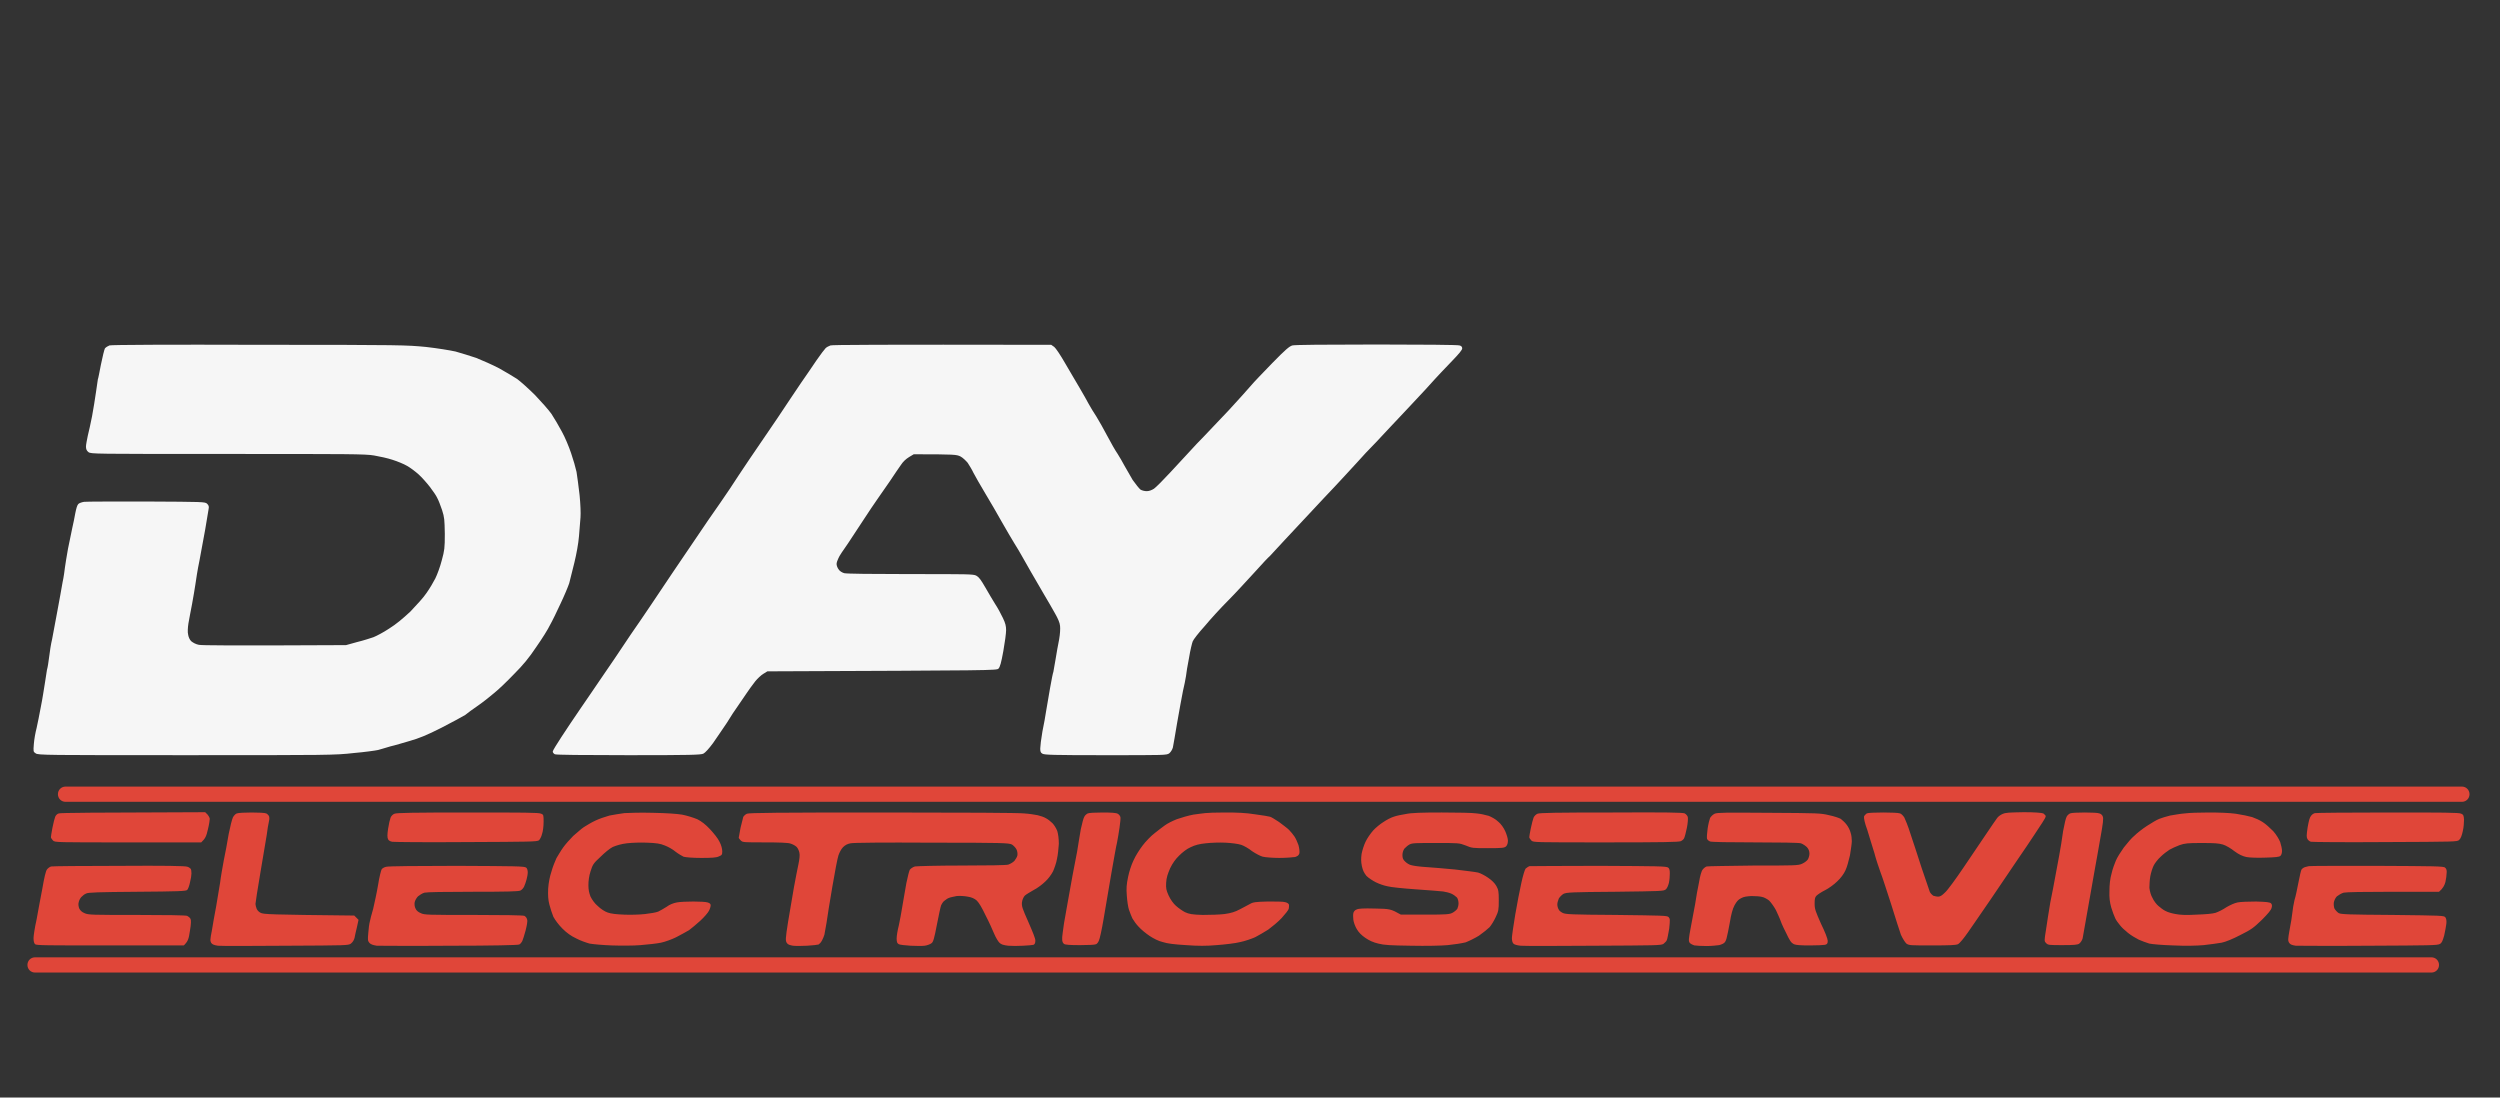 <?xml version="1.0" encoding="UTF-8"?>
<svg xmlns="http://www.w3.org/2000/svg" version="1.2" viewBox="0 0 820 360" width="820" height="360">
  <rect x="0" y="0" width="820" height="360" fill="#333333" stroke="none"/>
  <title>DES2</title>
  <style>
		.s0 { fill: #f6f6f6 } 
		.s1 { fill: #e04639 } 
	</style>
  <g id="Folder 1">
	</g>
  <g id="Curves 1">
    <path id="Path 1" class="s0" d="m35.9 113.3c-0.5 0.2-1.2 0.6-1.5 1-0.2 0.4-0.8 2.8-1.3 5.3-0.5 2.6-0.9 4.7-1 4.8 0 0.1-0.3 2-0.6 4.1-0.3 2.2-0.9 5.8-1.3 8-0.4 2.2-1.1 5.1-1.4 6.4-0.3 1.4-0.6 3-0.6 3.6 0 0.8 0.2 1.3 0.8 1.8 0.9 0.6 1.2 0.6 45.7 0.6 39.6 0 45.2 0 48 0.5 1.8 0.3 4.5 0.9 6 1.4 1.6 0.5 3.8 1.4 4.8 2 1.1 0.6 2.8 1.9 3.8 2.8 1 0.9 2.7 2.8 3.7 4.1 1 1.3 2.1 2.9 2.4 3.6 0.4 0.7 1.1 2.5 1.6 4 0.8 2.5 0.8 3.1 0.9 7.8 0 4.7-0.1 5.4-1 8.7-0.5 2-1.5 4.7-2.1 5.9-0.6 1.2-1.9 3.4-2.9 4.8-0.9 1.4-3.4 4.1-5.3 6.1-2.6 2.4-4.6 4.1-7 5.6-1.8 1.2-4.1 2.4-5.1 2.8-0.9 0.3-3.3 1.1-5.4 1.6l-3.6 1c-39.2 0.2-47.2 0.1-48.3-0.1-1-0.2-1.9-0.7-2.5-1.2-0.5-0.5-0.9-1.4-1-2.2-0.2-0.7-0.1-2.3 0.1-3.6 0.2-1.3 0.8-4.2 1.2-6.4 0.4-2.2 0.9-5.1 1.1-6.5 0.2-1.4 0.7-4.8 1.3-7.6 0.5-2.8 1.4-7.5 1.9-10.3 0.5-2.9 1-5.9 1.1-6.6 0.2-1 0.1-1.3-0.5-1.9-0.7-0.6-1.2-0.6-19.8-0.7-10.5 0-19.7 0-20.5 0.1-0.7 0.1-1.6 0.4-1.9 0.7-0.4 0.4-0.7 1.5-1 3-0.2 1.3-0.7 3.5-1 4.9-0.3 1.4-0.9 4.5-1.4 6.8-0.4 2.4-0.9 5.1-1 6.1-0.1 0.9-0.4 3.2-0.8 5-0.3 1.9-1.1 6.1-1.7 9.4-0.6 3.3-1.4 7.4-1.7 9.1-0.4 1.6-0.8 4.3-1 6-0.2 1.7-0.5 3.5-0.7 4.1-0.1 0.6-0.4 2.6-0.7 4.5-0.3 1.8-0.8 5.2-1.3 7.6-0.4 2.4-1.1 5.5-1.4 7-0.4 1.5-0.8 3.8-0.9 5.2-0.2 2.5-0.2 2.6 0.6 3.1 0.7 0.6 3.5 0.6 49.4 0.6 46.6 0 48.8 0 54.9-0.7 3.5-0.3 7.1-0.8 8-1 0.8-0.2 2.7-0.8 4.1-1.2 1.4-0.3 4.3-1.2 6.4-1.8 2.8-0.8 5.4-1.8 10.3-4.3 3.5-1.8 7-3.7 7.8-4.2 0.7-0.6 2.5-1.9 4.1-3 1.6-1.1 4-3 5.4-4.2 1.4-1.1 4.3-3.9 6.5-6.2 3-3 4.9-5.3 7.3-8.9 1.9-2.7 3.9-5.9 4.5-7.2 0.7-1.2 2.2-4.3 3.4-6.9 1.2-2.5 2.5-5.6 2.9-6.8 0.3-1.2 1.1-4.3 1.7-6.8 0.7-2.9 1.3-6.2 1.5-8.6 0.2-2.2 0.4-5 0.5-6.2 0.1-1.4 0-4.2-0.3-7.3-0.3-2.8-0.8-6.2-1-7.6-0.3-1.4-1.1-4.2-1.8-6.2-0.7-2.1-2-5.2-3-7-1-1.9-2.5-4.4-3.4-5.8-0.9-1.3-3.4-4.1-5.4-6.2-2.1-2.1-4.8-4.5-5.9-5.3-1.2-0.8-3.8-2.3-5.9-3.5-2.1-1.1-5.5-2.6-7.5-3.4-2-0.7-5.1-1.6-6.8-2.1-1.8-0.4-6.1-1.1-9.7-1.5-6.4-0.6-7.2-0.7-54.6-0.7-29.7-0.1-48.6 0-49.2 0.2zm236.5 0c-0.6 0.2-1.3 0.6-1.6 0.9-0.3 0.3-1.7 2.1-3 4-1.3 1.9-3.5 5.2-5 7.3-1.4 2.1-5 7.4-7.9 11.8-3 4.4-7.1 10.4-9.2 13.5-2 3-4.9 7.3-6.3 9.5-1.5 2.2-4.6 6.8-7.1 10.3-2.4 3.5-7.7 11.3-11.8 17.4-4 6-10.1 15.1-13.6 20.1-3.4 5.1-7.7 11.5-9.6 14.2-1.8 2.7-5 7.3-6.9 10.1-2 2.9-4.8 7.1-6.3 9.4-1.5 2.3-2.8 4.4-2.8 4.7 0 0.3 0.3 0.7 0.7 0.9 0.4 0.2 9.1 0.3 24.1 0.3 20.6 0 23.7-0.1 24.6-0.5 0.6-0.3 1.8-1.6 3.2-3.5 1.2-1.7 3.2-4.7 4.5-6.6 1.2-2 2.8-4.4 3.6-5.5 0.7-1 2-2.9 2.8-4.1 0.8-1.2 2.1-3 2.9-4 0.7-0.9 2-2.1 2.7-2.5l1.3-0.8c74.6-0.3 75.2-0.3 75.8-0.9 0.5-0.5 0.9-1.9 1.6-5.8 0.5-2.8 0.9-5.8 0.9-6.8 0-1.3-0.2-2.3-1.1-4.1-0.6-1.3-1.7-3.3-2.5-4.5-0.7-1.1-2.1-3.5-3.2-5.4-1.5-2.6-2.1-3.4-3-3.9-1-0.5-2.7-0.5-21.6-0.5-12.6 0-21-0.1-21.7-0.3-0.7-0.2-1.5-0.7-1.8-1.2-0.4-0.5-0.7-1.3-0.7-1.8 0-0.5 0.3-1.3 0.6-1.9 0.2-0.6 1.6-2.7 3.1-4.8 1.4-2.1 3.7-5.6 5.2-7.9 1.5-2.3 3.5-5.3 4.5-6.7 0.9-1.3 2.8-4 4.1-5.9 1.3-2 2.9-4.3 3.6-5.3 0.7-1.1 1.7-2 2.7-2.6l1.5-0.9c13.6 0 14 0.1 15.3 0.7 0.8 0.4 1.8 1.4 2.4 2.1 0.5 0.8 1.4 2.2 1.9 3.3 0.5 1 2.3 4.1 3.9 6.8 1.6 2.7 4.1 6.9 5.4 9.3 1.4 2.4 3.2 5.6 4.1 7 0.9 1.4 2 3.3 2.5 4.2 0.5 0.9 1.8 3.2 2.9 5.1 1.1 1.9 3.1 5.3 4.3 7.4 1.3 2.2 3 5.1 3.7 6.4 0.9 1.6 1.5 2.9 1.6 4 0.1 0.9 0 2.7-0.3 4.4-0.3 1.6-0.9 4.6-1.2 6.7-0.4 2.1-0.7 3.9-0.7 4-0.1 0.1-0.6 2.5-1.1 5.4-0.5 2.9-1.1 6.3-1.3 7.6-0.2 1.3-0.7 4.3-1.2 6.6-0.4 2.3-0.7 4.8-0.7 5.5 0 0.9 0.1 1.4 0.7 1.7 0.6 0.4 3.4 0.5 20.7 0.5 19.6 0 20 0 20.9-0.6 0.5-0.4 1-1.2 1.2-1.9 0.1-0.6 0.8-4.3 1.4-8.1 0.7-3.9 1.5-8.5 1.9-10.4 0.4-1.8 0.9-4 1-4.9 0.1-0.9 0.5-3.6 1-6 0.4-2.5 1-4.9 1.2-5.4 0.2-0.6 2-2.9 4-5.1 1.9-2.3 5.4-6.1 7.7-8.4 2.4-2.4 6.2-6.6 8.7-9.3 2.4-2.7 4.6-5 4.9-5.2 0.2-0.2 2.5-2.7 5-5.4 2.6-2.8 8.4-9 12.9-13.8 4.6-4.8 9.4-10.1 10.8-11.6 1.4-1.6 4.1-4.5 6.1-6.5 1.9-2 6.7-7.2 10.8-11.5 4-4.2 7.8-8.4 8.5-9.2 0.7-0.8 3-3.2 5.2-5.5 2.9-3 3.9-4.2 3.8-4.7 0-0.5-0.4-0.8-0.9-0.9-0.4-0.2-12.6-0.3-27.1-0.3-17.4 0-26.8 0.1-27.7 0.3-1 0.3-2.2 1.3-6.6 5.8-2.9 3-6.1 6.3-7 7.4-0.9 1.1-4.2 4.7-7.3 8.1-3.2 3.3-7.8 8.3-10.4 10.9-2.5 2.7-6.4 6.9-8.7 9.4-2.3 2.5-4.7 4.9-5.4 5.4-0.8 0.5-1.6 0.8-2.4 0.8-0.6 0-1.5-0.2-2-0.5-0.5-0.4-1.6-1.8-2.6-3.2-0.9-1.5-2.1-3.6-2.7-4.7-0.6-1.1-1.6-2.9-2.2-3.8-0.7-1-2.2-3.6-3.4-5.9-1.2-2.3-2.8-5.1-3.6-6.4-0.8-1.2-1.9-3-2.5-4.1-0.5-1-1.9-3.4-3-5.3-1.1-1.8-3.2-5.5-4.7-8-1.6-2.8-3.1-5-3.6-5.4l-1-0.7c-57.3-0.1-71.9 0-72.4 0.2z"></path>
    <path id="Layer 2" class="s1" d="m19 260.5c0-1.4 1.1-2.5 2.5-2.5h786c1.4 0 2.5 1.1 2.5 2.5 0 1.4-1.1 2.5-2.5 2.5h-786c-1.4 0-2.5-1.1-2.5-2.5zm-10 56c0-1.4 1.1-2.5 2.5-2.5h786c1.4 0 2.5 1.1 2.5 2.5 0 1.4-1.1 2.5-2.5 2.5h-786c-1.4 0-2.5-1.1-2.5-2.5zm68.7-49.7c-0.4 0.1-1 0.7-1.3 1.3-0.3 0.6-0.9 3-1.4 5.5-0.4 2.4-1.1 6.3-1.6 8.6-0.4 2.2-1 5.5-1.2 7.3-0.3 1.7-0.9 5.2-1.3 7.8-0.5 2.5-1.1 6.1-1.4 7.9-0.6 3-0.6 3.4-0.2 4.1 0.4 0.5 0.9 0.7 2.2 0.9 0.9 0.1 10.9 0.1 22.2 0 20.3-0.1 20.5-0.1 21.4-0.7 0.6-0.5 1-1.1 1.2-1.9 0.1-0.7 0.5-2.3 0.8-3.6l0.5-2.3-1.4-1.4c-27.8-0.3-29.8-0.4-30.7-0.9-0.5-0.2-1.1-0.8-1.3-1.3-0.2-0.5-0.4-1.2-0.4-1.6 0-0.3 0.7-5 1.6-10.2 0.9-5.2 1.8-10.9 2.1-12.5 0.2-1.6 0.5-3.5 0.7-4.3 0.2-0.8 0.2-1.5 0-1.9-0.2-0.3-0.6-0.7-0.9-0.8-0.4-0.2-2.5-0.3-4.7-0.3-2.2 0-4.4 0.1-4.9 0.3zm127.1-0.1c-1.3 0.2-3.5 0.5-4.9 0.8-1.4 0.4-3.5 1.1-4.7 1.7-1.3 0.6-2.9 1.6-3.7 2.1-0.8 0.5-2.3 1.9-3.5 2.9-1.1 1.1-2.6 2.8-3.3 3.8-0.8 1.1-1.7 2.7-2.2 3.5-0.4 0.9-1.2 2.8-1.6 4.3q-0.9 2.7-1.1 5.7c-0.1 2.2 0 3.7 0.4 5.2 0.3 1.2 0.9 3 1.3 4 0.6 1.1 1.7 2.6 3 3.9 1.4 1.4 2.8 2.4 4.5 3.2 1.3 0.7 3.3 1.4 4.4 1.7 1.1 0.2 4.4 0.5 7.3 0.6 2.9 0.1 7.1 0.1 9.4-0.1 2.3-0.2 5.3-0.5 6.7-0.8 1.4-0.3 3.6-1.1 5-1.8 1.4-0.7 3.3-1.8 4.2-2.3 0.8-0.6 2.5-2 3.7-3.1 1.2-1.1 2.5-2.6 2.8-3.2 0.4-0.7 0.6-1.5 0.6-1.9 0-0.4-0.3-0.7-1-0.9-0.6-0.2-2.7-0.3-4.7-0.3-2 0-4.4 0.1-5.4 0.3-1.1 0.2-2.4 0.7-3.3 1.4-0.9 0.6-2.2 1.3-2.8 1.6-0.7 0.3-2.6 0.6-4.3 0.8-1.7 0.2-4.8 0.3-6.9 0.2-2.6-0.1-4.3-0.3-5.4-0.7-0.9-0.3-2.3-1.2-3.2-2.1-1-0.8-1.9-2.1-2.4-3.1-0.5-1.3-0.7-2.3-0.7-3.8 0-1.3 0.2-3 0.7-4.5 0.7-2.2 0.9-2.6 3.2-4.7 1.4-1.4 3.1-2.8 4.1-3.3 1.2-0.5 2.8-1 4.6-1.2 1.7-0.2 4.5-0.3 6.7-0.2 2.9 0.1 4.3 0.3 5.7 0.9 1.1 0.4 2.7 1.3 3.5 2 0.9 0.7 2.1 1.4 2.7 1.7 0.7 0.2 2.9 0.4 5.8 0.4 3.5 0 5-0.1 5.8-0.5 1-0.4 1.1-0.6 1.1-1.7 0-0.7-0.3-2-0.9-3.1-0.5-1.1-1.9-2.8-3.1-4.1-1.5-1.6-2.8-2.6-4.2-3.3-1.2-0.5-3.4-1.2-5-1.5-1.9-0.3-5-0.5-9.6-0.6-3.8-0.1-7.9 0-9.3 0.1zm40.2 0.2c-0.5 0.2-1 0.7-1.2 1-0.1 0.3-0.5 2-0.9 3.6-0.3 1.7-0.6 3.2-0.6 3.3 0 0.1 0.3 0.5 0.7 0.9 0.6 0.6 1 0.6 7.8 0.6 4.5 0 7.8 0.1 8.5 0.4 0.7 0.2 1.6 0.7 2 1.1 0.4 0.4 0.8 1.3 0.9 1.9 0.2 0.7 0 2.3-0.3 3.7-0.3 1.4-1 4.9-1.5 7.7-0.5 2.8-1.3 7.8-1.9 11.2-0.9 5.7-0.9 6.3-0.4 7 0.3 0.5 0.9 0.7 2 0.9 0.8 0.1 2.9 0.1 4.6 0 1.8-0.1 3.5-0.3 3.8-0.4 0.3-0.2 0.8-0.7 1.1-1.3 0.3-0.5 0.6-1.3 0.8-1.9 0.1-0.5 0.4-2.3 0.7-3.9 0.2-1.7 1.1-7 1.9-11.8 0.8-4.8 1.7-9.4 2-10.3 0.3-0.9 0.9-2.1 1.5-2.7 0.7-0.7 1.4-1.1 2.5-1.3 1.1-0.2 10.4-0.3 26.7-0.2 23.2 0 25.2 0.1 26.2 0.6 0.5 0.3 1.2 1 1.5 1.6 0.3 0.6 0.4 1.4 0.3 2-0.1 0.5-0.6 1.3-1 1.8-0.5 0.5-1.4 1-2 1.2-0.7 0.2-6.6 0.3-15.3 0.3-8.3 0-14.6 0.2-15.3 0.3-0.7 0.2-1.4 0.7-1.7 1.1-0.2 0.4-0.7 2.3-1.1 4.3-0.4 2-0.9 5.4-1.3 7.5-0.3 2.1-0.9 5-1.2 6.5-0.4 1.5-0.7 3.4-0.7 4.2 0 1.3 0.2 1.6 0.7 1.9 0.4 0.2 2.2 0.4 3.9 0.5 1.8 0.1 3.9 0.1 4.6 0 0.8-0.1 1.8-0.5 2.2-0.8 0.6-0.4 0.9-1.4 1.8-6.1 0.6-3.1 1.2-5.9 1.4-6.4 0.2-0.4 0.6-1.1 1-1.4 0.5-0.4 1.2-0.9 1.6-1 0.4-0.2 1.6-0.4 2.5-0.6 1-0.1 2.6 0 3.6 0.2 1.3 0.2 2.2 0.6 3 1.3q1.1 1.1 2.9 4.9c1.1 2.1 2.3 4.8 2.8 6 0.5 1.2 1.3 2.5 1.7 2.9 0.6 0.6 1.3 0.8 2.9 1 1.1 0.1 3.3 0.1 4.9 0 1.6-0.1 3.1-0.2 3.4-0.3 0.4-0.2 0.6-0.6 0.6-1.4 0-0.7-0.9-2.9-2.3-6.1-2-4.5-2.2-5.1-2.1-6.4 0.1-0.9 0.5-1.7 0.9-2.2 0.4-0.4 1.8-1.2 3-1.9 1.2-0.6 2.9-1.9 3.8-2.8 0.9-0.8 2-2.3 2.5-3.3 0.4-0.9 1.1-2.8 1.3-4.1 0.3-1.3 0.5-3.5 0.6-4.9 0-1.6-0.2-3.2-0.5-4.2-0.3-0.8-1-2-1.6-2.6-0.6-0.6-1.5-1.3-2.1-1.6-0.6-0.4-1.9-0.8-2.7-1-0.9-0.2-2.9-0.5-4.5-0.6-1.7-0.2-19.6-0.3-46.4-0.3-34.6 0-43.7 0.1-44.5 0.4zm150.3-0.2c-0.5 0-2.2 0.3-3.9 0.5-1.6 0.3-4 1-5.4 1.5-1.3 0.5-3.1 1.4-3.9 2-0.7 0.5-2.3 1.7-3.4 2.6-1.2 0.9-2.9 2.7-3.9 4-1 1.3-2.4 3.5-3 4.9-0.7 1.4-1.5 3.9-1.8 5.5-0.5 2.4-0.6 3.7-0.4 6.1 0.1 1.6 0.4 3.7 0.7 4.6 0.3 0.9 0.8 2.1 1.1 2.8 0.4 0.7 1.3 2 2.1 2.8 0.8 0.9 2.4 2.2 3.6 3 1.2 0.8 2.9 1.7 4.3 2 1.4 0.5 4.1 0.8 7.6 1 4 0.3 6.6 0.3 10.1 0 2.7-0.2 6.1-0.6 7.7-1 1.5-0.3 3.8-1.1 4.9-1.6 1.1-0.6 3.1-1.7 4.3-2.5 1.2-0.9 3.2-2.5 4.4-3.8 1.1-1.2 2.2-2.6 2.3-3 0.1-0.4 0.1-1 0.1-1.3-0.1-0.4-0.5-0.7-1.3-0.9-0.6-0.2-3.1-0.2-5.7-0.2-3.9 0.1-4.8 0.2-5.8 0.8-0.7 0.4-2.2 1.2-3.4 1.8-1.5 0.8-2.8 1.2-4.9 1.5-1.7 0.2-4.6 0.3-7.2 0.3-3.5-0.1-4.5-0.3-5.8-0.9-0.8-0.4-2.1-1.3-3-2.1-0.9-0.8-1.8-2.1-2.4-3.4-0.8-1.8-0.9-2.3-0.8-4.2 0.1-1.7 0.5-2.8 1.3-4.7q1.2-2.5 3-4.2c1-1 2.5-2.2 3.7-2.7 1.4-0.7 2.9-1.1 5-1.3 1.7-0.2 4.6-0.3 6.5-0.2 2 0.1 4.2 0.4 5.1 0.7 0.9 0.3 2.5 1.2 3.6 2.1 1.2 0.8 2.7 1.6 3.5 1.8 0.8 0.2 3.3 0.4 5.4 0.4 2.2 0 4.6-0.2 5.2-0.3 0.9-0.3 1.2-0.6 1.4-1.2 0.1-0.5 0-1.6-0.3-2.7-0.3-0.9-0.9-2.2-1.3-2.8-0.4-0.6-1.2-1.6-1.8-2.2-0.6-0.6-2.1-1.7-3.3-2.6-1.2-0.8-2.5-1.6-2.9-1.7-0.3-0.1-2.5-0.5-4.9-0.8-3.1-0.5-5.9-0.6-9.9-0.6-3 0-5.9 0.1-6.5 0.2zm65.8 0.3c-1.4 0.2-3.2 0.6-4 0.9-0.7 0.2-2.3 1-3.3 1.7-1 0.6-2.6 1.9-3.4 2.8-0.8 0.9-2 2.6-2.5 3.7-0.5 1-1.1 2.9-1.3 4-0.2 1.6-0.2 2.5 0.1 4 0.3 1.4 0.7 2.2 1.5 3.2 0.7 0.7 2.1 1.6 3.1 2.1 1 0.5 2.7 1.1 3.8 1.3 1.1 0.3 5 0.7 9.3 1 4.2 0.3 8.2 0.6 8.9 0.7 0.8 0.1 2 0.4 2.7 0.7 0.7 0.3 1.5 0.9 1.9 1.3 0.3 0.4 0.5 1.3 0.5 1.9 0 0.6-0.2 1.4-0.4 1.8-0.3 0.4-1 1-1.6 1.3-0.9 0.5-2 0.6-8.9 0.6h-8c-3.4-1.9-3.6-1.9-8.6-2-3.7-0.1-5.3 0-5.9 0.3-0.6 0.2-1 0.7-1.1 1.2-0.1 0.4-0.1 1.4 0 2.2 0.1 0.8 0.6 2.2 1.1 3q0.9 1.6 2.8 2.9c1.3 0.9 2.6 1.5 4.3 1.9 1.9 0.5 4 0.6 10.8 0.7 4.8 0.1 9.9 0 12-0.2 2-0.2 4.6-0.6 5.8-0.9 1.1-0.4 3.1-1.4 4.4-2.2 1.3-0.9 2.9-2.2 3.5-2.8 0.6-0.7 1.5-2.2 2-3.3 0.9-1.9 1-2.4 1-5.4 0-3.1-0.1-3.5-0.8-4.8-0.5-0.9-1.5-1.9-2.7-2.7-1-0.7-2.5-1.5-3.3-1.7-0.8-0.2-4.2-0.6-7.5-1-3.3-0.3-7.6-0.7-9.5-0.8-1.9-0.1-4.1-0.4-4.8-0.6-0.7-0.1-1.6-0.7-2.1-1.2-0.7-0.6-0.9-1.2-0.9-2.1 0-0.7 0.2-1.5 0.6-2.1 0.4-0.4 1.1-1.1 1.7-1.4 0.9-0.5 2-0.5 8.7-0.5 7.5 0 7.6 0 9.7 0.8 2.1 0.9 2.4 0.9 7.4 0.9 4.8 0 5.3-0.1 5.9-0.6 0.4-0.4 0.6-1.1 0.6-1.9 0-0.6-0.4-2-0.9-3.1-0.5-1.1-1.4-2.4-2.3-3.1-0.8-0.8-2.1-1.5-3.1-1.9-1-0.3-2.8-0.7-4-0.8-1.2-0.2-6.4-0.3-11.4-0.3-6.5 0-10 0.1-11.8 0.5zm101.3-0.1c-0.6 0.3-1.2 0.9-1.5 1.4-0.2 0.5-0.6 2.1-0.8 3.5-0.2 1.5-0.3 3-0.2 3.3 0.1 0.3 0.5 0.7 1 0.9 0.5 0.2 6.2 0.3 14.7 0.3 8.2 0 14.4 0.1 15.1 0.3 0.6 0.2 1.5 0.8 2 1.3q0.8 0.9 0.8 2.1c0 0.7-0.3 1.6-0.6 2-0.3 0.4-1.1 1-1.8 1.3-1.2 0.6-2.6 0.6-15.9 0.6-8.1 0.1-15 0.2-15.4 0.3-0.4 0.1-1 0.6-1.3 1-0.4 0.4-0.9 2.2-1.2 4.1-0.4 1.9-1 5.1-1.3 7.3-0.4 2.2-1.1 5.8-1.5 8-0.6 3.3-0.7 4-0.3 4.6 0.2 0.3 0.9 0.7 1.6 0.9 0.7 0.1 2.5 0.2 4 0.2 1.5 0 3.3-0.2 4.1-0.3 0.8-0.2 1.6-0.6 1.8-0.9 0.3-0.3 0.6-1.1 0.7-1.7 0.2-0.6 0.6-2.8 1-4.9 0.4-2.5 0.9-4.4 1.5-5.5 0.7-1.3 1.2-1.9 2.2-2.4 0.9-0.5 1.8-0.6 3.4-0.7 1.3 0 2.8 0.1 3.5 0.3 0.6 0.1 1.7 0.7 2.3 1.2 0.6 0.6 1.6 2 2.2 3.1 0.6 1.2 1.1 2.5 1.3 2.9 0.1 0.4 0.9 2.4 1.9 4.3 1.4 3 1.8 3.5 2.7 4 0.8 0.3 2.2 0.4 5.2 0.4 2.3 0 4.5-0.1 5-0.2 0.7-0.2 0.9-0.4 0.9-1.3 0-0.6-0.9-3-2.2-5.6-1.8-4.1-2.1-4.8-2.1-6.6 0-1.5 0.1-2.1 0.6-2.6 0.4-0.4 1.6-1.2 2.8-1.8 1.2-0.6 3-1.9 4-2.9 1.2-1.1 2.2-2.5 2.7-3.6 0.5-1 1.1-3.2 1.5-5 0.3-1.8 0.6-3.9 0.6-4.6 0-0.7-0.1-2-0.4-2.8-0.2-0.8-0.8-2-1.3-2.6-0.5-0.7-1.4-1.5-1.9-1.9-0.5-0.3-2.3-0.9-3.8-1.2-2.8-0.7-3.6-0.7-19.7-0.8-14.5-0.1-17-0.1-17.9 0.3zm49.9-0.1c-0.3 0.2-0.8 0.7-0.9 1-0.1 0.5 0.2 2.1 1.1 4.5 0.6 2.1 1.7 5.5 2.3 7.5 0.5 2 1.5 4.9 2 6.3 0.6 1.5 2.1 6.2 3.5 10.5 1.3 4.3 2.8 8.8 3.2 10 0.6 1.3 1.3 2.4 1.8 2.9 0.9 0.6 1.3 0.6 8.4 0.6 6.1 0 7.8-0.1 8.5-0.4 0.6-0.3 1.9-1.9 3.3-3.9 1.3-1.8 4.5-6.6 7.3-10.6 2.7-4 6.7-9.9 8.8-13 2.2-3.2 4.7-6.9 5.6-8.3 0.9-1.4 2.1-3.2 2.7-4.1 0.6-0.9 1.1-1.8 1.1-2.1 0-0.2-0.4-0.6-0.8-0.9-0.6-0.2-2.6-0.4-6.4-0.4-4.8 0.1-5.9 0.1-7 0.6-0.7 0.3-1.5 0.9-1.8 1.4-0.3 0.4-1.9 2.7-3.5 5.1-1.6 2.4-5 7.4-7.5 11.1-2.5 3.7-5.2 7.4-6 8.1-1 1-1.6 1.4-2.3 1.4-0.5 0-1.2-0.2-1.6-0.3-0.3-0.2-0.8-0.7-1.1-1.2-0.2-0.5-1.4-4-2.7-7.9-1.2-3.8-2.9-8.9-3.7-11.3-0.7-2.3-1.7-4.7-2-5.3-0.4-0.6-1-1.2-1.4-1.3-0.5-0.2-2.9-0.3-5.5-0.3-2.7 0-5 0.1-5.4 0.3zm104.3 0c-1.4 0.1-3.6 0.5-4.8 0.7-1.2 0.3-2.9 0.8-3.6 1.1-0.8 0.3-2.6 1.4-4 2.3-1.4 0.9-3.3 2.4-4.1 3.2-0.9 0.7-2.4 2.5-3.5 3.9-1 1.4-2.2 3.3-2.6 4.3-0.4 0.9-1.1 2.8-1.4 4.2-0.5 1.7-0.7 3.7-0.7 5.7-0.1 2.2 0.1 3.7 0.6 5.5 0.4 1.3 1 2.9 1.3 3.5 0.2 0.5 0.9 1.5 1.5 2.2 0.5 0.7 1.7 1.8 2.7 2.6 1 0.8 2.5 1.7 3.5 2.2 0.9 0.4 2.5 1 3.5 1.3 1 0.2 4.3 0.5 7.9 0.6 4.1 0.2 7.5 0.1 9.9-0.1 2-0.2 4.6-0.6 5.9-0.8 1.4-0.3 3.6-1.2 6.1-2.5 3.6-1.8 4.3-2.3 7.1-5 2-2 3.1-3.3 3.2-4 0.2-0.6 0.1-1.1-0.2-1.4-0.4-0.4-1.6-0.5-4.9-0.6-2.6 0-5.1 0.1-6.1 0.3-1 0.2-2.5 0.9-3.7 1.6-1 0.7-2.6 1.5-3.5 1.8-1 0.3-3.2 0.5-6.3 0.6-3.2 0.2-5.4 0.1-6.8-0.2-1.2-0.2-2.6-0.6-3.3-1-0.7-0.3-1.7-1.1-2.4-1.7-0.6-0.5-1.5-1.7-1.9-2.6-0.5-0.8-0.9-2.3-1-3.3 0-0.9 0.1-2.7 0.3-3.8 0.2-1.1 0.7-2.7 1.1-3.5 0.4-0.8 1.4-2.1 2.3-2.9 0.8-0.8 2.1-1.8 2.9-2.3 0.7-0.4 2.2-1.1 3.3-1.5 1.7-0.6 2.7-0.7 7.2-0.7 4.3 0 5.6 0.1 7 0.5 1 0.3 2.7 1.3 3.8 2.2 1.5 1.1 2.6 1.6 3.9 1.9 1 0.2 3.6 0.3 6.2 0.2 3.4-0.1 4.6-0.2 5-0.6 0.3-0.3 0.5-0.9 0.5-1.6 0-0.7-0.3-2-0.6-2.9-0.4-1-1.3-2.5-2.3-3.6-1-1-2.5-2.4-3.5-3-0.9-0.6-2.5-1.3-3.4-1.6-1-0.3-3.4-0.8-5.4-1.1-2.2-0.3-5.5-0.4-8.9-0.4-2.9 0-6.4 0.1-7.8 0.3zm42.8-0.1c-0.4 0-1 0.4-1.3 0.8-0.5 0.5-0.8 1.6-1.2 3.9-0.4 2.8-0.4 3.2 0 3.9 0.3 0.4 0.8 0.8 1.2 0.8 0.4 0.1 11.3 0.2 24.3 0.1 23.1-0.1 23.6-0.1 24.2-0.7 0.5-0.4 0.9-1.5 1.2-2.9 0.3-1.2 0.4-2.9 0.4-3.8-0.1-1.3-0.2-1.6-0.9-1.9-0.6-0.4-5.9-0.4-24-0.4-12.8 0-23.5 0.1-23.9 0.2zm-742.6 17.5c-0.5 0.1-1.1 0.6-1.4 1-0.4 0.5-0.9 2.7-1.5 6.2-0.6 3-1.4 7.5-1.9 10.2-0.6 2.6-1 5.4-1 6.1q0 1.5 0.5 2c0.5 0.4 3.7 0.4 24.7 0.4h24.1c1.4-1.4 1.6-2.1 2-4.8 0.4-2.3 0.4-3.5 0.2-3.9-0.2-0.4-0.7-0.8-1.1-1-0.5-0.2-6.8-0.3-16.6-0.3-14.5 0-15.9 0-17.1-0.6-0.8-0.3-1.4-0.9-1.7-1.5-0.2-0.5-0.4-1.4-0.2-2 0.1-0.6 0.5-1.4 0.9-1.8 0.4-0.4 1-0.9 1.5-1.1 0.6-0.4 4-0.5 16.7-0.6 13.6-0.1 16.1-0.2 16.5-0.6 0.3-0.3 0.7-1.4 0.9-2.4 0.3-1.1 0.5-2.4 0.5-3 0-0.7-0.1-1.3-0.2-1.5-0.2-0.2-0.7-0.6-1.1-0.7-0.6-0.3-7.8-0.4-22.4-0.3-11.9 0-21.9 0.1-22.3 0.2zm109.9 0.1c-0.6 0.1-1.3 0.5-1.5 0.8-0.2 0.3-0.8 2.6-1.2 5.2-0.4 2.5-1.2 6-1.6 7.8-0.5 1.7-1 3.6-1.1 4.2-0.2 0.7-0.4 2.3-0.5 3.7-0.2 2.3-0.2 2.6 0.4 3.3 0.5 0.5 1.2 0.7 2.4 0.9 0.9 0 11.7 0.1 23.9 0 14 0 22.5-0.2 22.8-0.4 0.4-0.2 0.8-0.7 1-1.1 0.2-0.4 0.7-2 1.1-3.5 0.4-1.6 0.7-3.1 0.5-3.6-0.1-0.5-0.5-1-0.9-1.2-0.5-0.2-6.9-0.3-16.8-0.3-14.7 0-16.1 0-17.2-0.6-0.8-0.3-1.5-0.9-1.7-1.5-0.3-0.5-0.4-1.4-0.3-2 0.1-0.6 0.6-1.5 1.1-2 0.5-0.4 1.4-1 2.1-1.2 0.9-0.2 6.4-0.3 16-0.3 11.1 0 14.9-0.1 15.5-0.4 0.4-0.2 1-0.8 1.2-1.3 0.3-0.6 0.6-1.6 0.8-2.3 0.2-0.7 0.4-1.7 0.4-2.4 0-0.6-0.2-1.3-0.5-1.5-0.5-0.5-3.5-0.5-22.7-0.6-12.4 0-22.6 0.1-23.2 0.3zm375-0.2c-0.4 0.1-0.9 0.5-1.3 0.8-0.3 0.4-0.9 2.4-1.4 4.7-0.5 2.2-1.4 6.9-2 10.4-0.6 3.6-1.1 7.1-1.1 7.7 0 0.8 0.2 1.5 0.5 1.8 0.2 0.3 1.3 0.6 2.4 0.7 1.1 0.1 11.9 0.1 24 0 20.2-0.1 22-0.1 22.8-0.6 0.4-0.3 1-0.9 1.1-1.2 0.2-0.4 0.5-2.1 0.8-3.8 0.3-3 0.3-3.2-0.2-3.8-0.5-0.5-1.9-0.5-17.2-0.7-15-0.1-16.7-0.2-17.6-0.7-0.6-0.3-1.2-0.8-1.3-1.2-0.2-0.3-0.4-1-0.4-1.6 0-0.5 0.3-1.4 0.5-1.9 0.3-0.5 1-1.2 1.5-1.5 1-0.5 2.6-0.6 17-0.7 15.4-0.2 15.9-0.2 16.6-0.8 0.4-0.3 0.8-1.3 1-2.1 0.2-0.9 0.3-2.2 0.3-3.1 0-1-0.1-1.6-0.5-1.9-0.5-0.5-3.5-0.5-22.7-0.6-12.1 0-22.4 0.1-22.8 0.1zm255.6 0c-0.2 0-0.7 0.2-1.2 0.3-0.4 0.1-0.9 0.4-1.2 0.8-0.2 0.3-0.6 2.2-1 4.2-0.4 2-0.9 4.6-1.3 5.8-0.3 1.2-0.6 3.1-0.7 4.1-0.1 1.1-0.5 3.6-0.9 5.6-0.6 3.3-0.6 3.7-0.1 4.4 0.3 0.5 0.9 0.7 2.1 0.9 1 0 11.8 0.1 24.1 0 19.8-0.1 22.5-0.1 23.2-0.6 0.6-0.3 0.9-1 1.4-2.8 0.3-1.3 0.6-3 0.7-3.8 0.1-1 0-1.6-0.3-2.1-0.5-0.6-0.9-0.6-17.3-0.8-14.6-0.1-16.9-0.2-17.7-0.6-0.5-0.3-1.1-1-1.4-1.5-0.2-0.5-0.3-1.4-0.2-2 0.1-0.6 0.5-1.5 1-2 0.5-0.4 1.5-1 2.2-1.2 0.8-0.2 6.5-0.3 16.3-0.3h15c1.3-1.1 1.8-2.1 2.1-3.2 0.2-0.9 0.4-2.3 0.4-3 0.1-0.8-0.1-1.4-0.5-1.7-0.4-0.5-3.5-0.5-22.5-0.6-12.1 0-22.1 0-22.2 0.1zm-738-17.3c-0.5 0.1-1 0.6-1.2 1.1-0.2 0.5-0.6 2.1-0.9 3.6-0.3 1.5-0.5 2.9-0.5 3.1 0 0.2 0.3 0.7 0.7 1.1 0.6 0.6 1 0.6 24.6 0.6h24c1.4-1.3 1.7-2.1 2.2-4.3 0.4-1.6 0.6-3.1 0.6-3.4 0-0.3-0.3-0.9-0.7-1.4l-0.8-0.8c-36.6 0.1-47.6 0.2-48 0.4zm110.1 0.1c-0.6 0.2-1.1 0.8-1.3 1.3-0.2 0.5-0.6 2.2-0.8 3.6-0.3 2-0.3 2.9 0 3.5 0.2 0.4 0.7 0.7 1.4 0.8 0.5 0.1 11.5 0.2 24.2 0.1 21-0.1 23.3-0.1 23.9-0.6 0.3-0.3 0.8-1.2 1-2.1 0.3-0.8 0.5-2.6 0.5-3.9 0-2.2 0-2.4-0.8-2.7-0.6-0.4-5.7-0.4-24-0.4-18.1 0-23.4 0.1-24.1 0.4zm227.4-0.1c-0.3 0.1-0.9 0.6-1.1 1-0.3 0.4-0.8 2.3-1.2 4.2-0.3 1.9-0.9 5.2-1.2 7.3-0.4 2.1-1.1 5.6-1.5 7.8-0.4 2.2-1 5.7-1.4 7.8-0.4 2.1-1 5.7-1.4 7.9-0.3 2.3-0.7 4.7-0.6 5.3 0 0.7 0.2 1.2 0.6 1.5 0.4 0.3 2 0.4 5.3 0.4 2.5 0 4.9-0.1 5.2-0.3 0.3-0.1 0.7-0.6 0.9-1.1 0.3-0.5 1-3.7 1.6-7.3 0.6-3.5 1.7-10.1 2.5-14.7 0.8-4.5 1.6-9.2 1.9-10.3 0.2-1.1 0.6-3.3 0.8-4.8 0.2-1.5 0.4-3 0.3-3.5-0.1-0.4-0.5-0.9-0.9-1.1-0.5-0.3-2.2-0.4-4.9-0.4-2.3 0-4.5 0.1-4.9 0.3zm147.5 0.1c-0.5 0.2-1.1 0.8-1.3 1.3-0.2 0.5-0.6 2.1-0.9 3.5-0.3 1.4-0.5 2.7-0.5 2.9 0 0.2 0.3 0.7 0.7 1.1 0.6 0.6 1 0.6 24.4 0.6 18.5 0 24-0.1 24.6-0.4 0.5-0.2 1-0.7 1.1-1 0.2-0.4 0.6-1.9 0.9-3.4 0.3-1.5 0.4-3 0.3-3.5-0.1-0.4-0.5-0.9-1-1.2-0.6-0.3-6.1-0.4-24-0.3-18.3 0-23.5 0.1-24.3 0.4zm174.7-0.1c-0.3 0.1-0.9 0.6-1.1 1-0.3 0.4-0.8 2.6-1.2 4.8-0.3 2.3-0.9 6-1.3 8.1-0.4 2.2-1 5.4-1.3 7-0.3 1.7-1 5.4-1.6 8.3-0.5 2.9-1.1 6.9-1.4 8.9-0.6 3.7-0.6 3.8 0 4.4 0.6 0.7 1 0.7 5.4 0.7 3.8 0 5-0.1 5.5-0.5 0.4-0.3 0.9-1 1.1-1.7 0.1-0.6 0.9-5 1.7-9.6 0.8-4.6 1.8-10.3 2.2-12.5 0.4-2.3 1.3-7.1 1.9-10.7 0.9-4.9 1.1-6.7 0.8-7.2-0.1-0.4-0.6-0.9-1.1-1-0.4-0.2-2.6-0.3-4.8-0.3-2.3 0-4.4 0.1-4.8 0.3z"></path>
  </g>
</svg>
